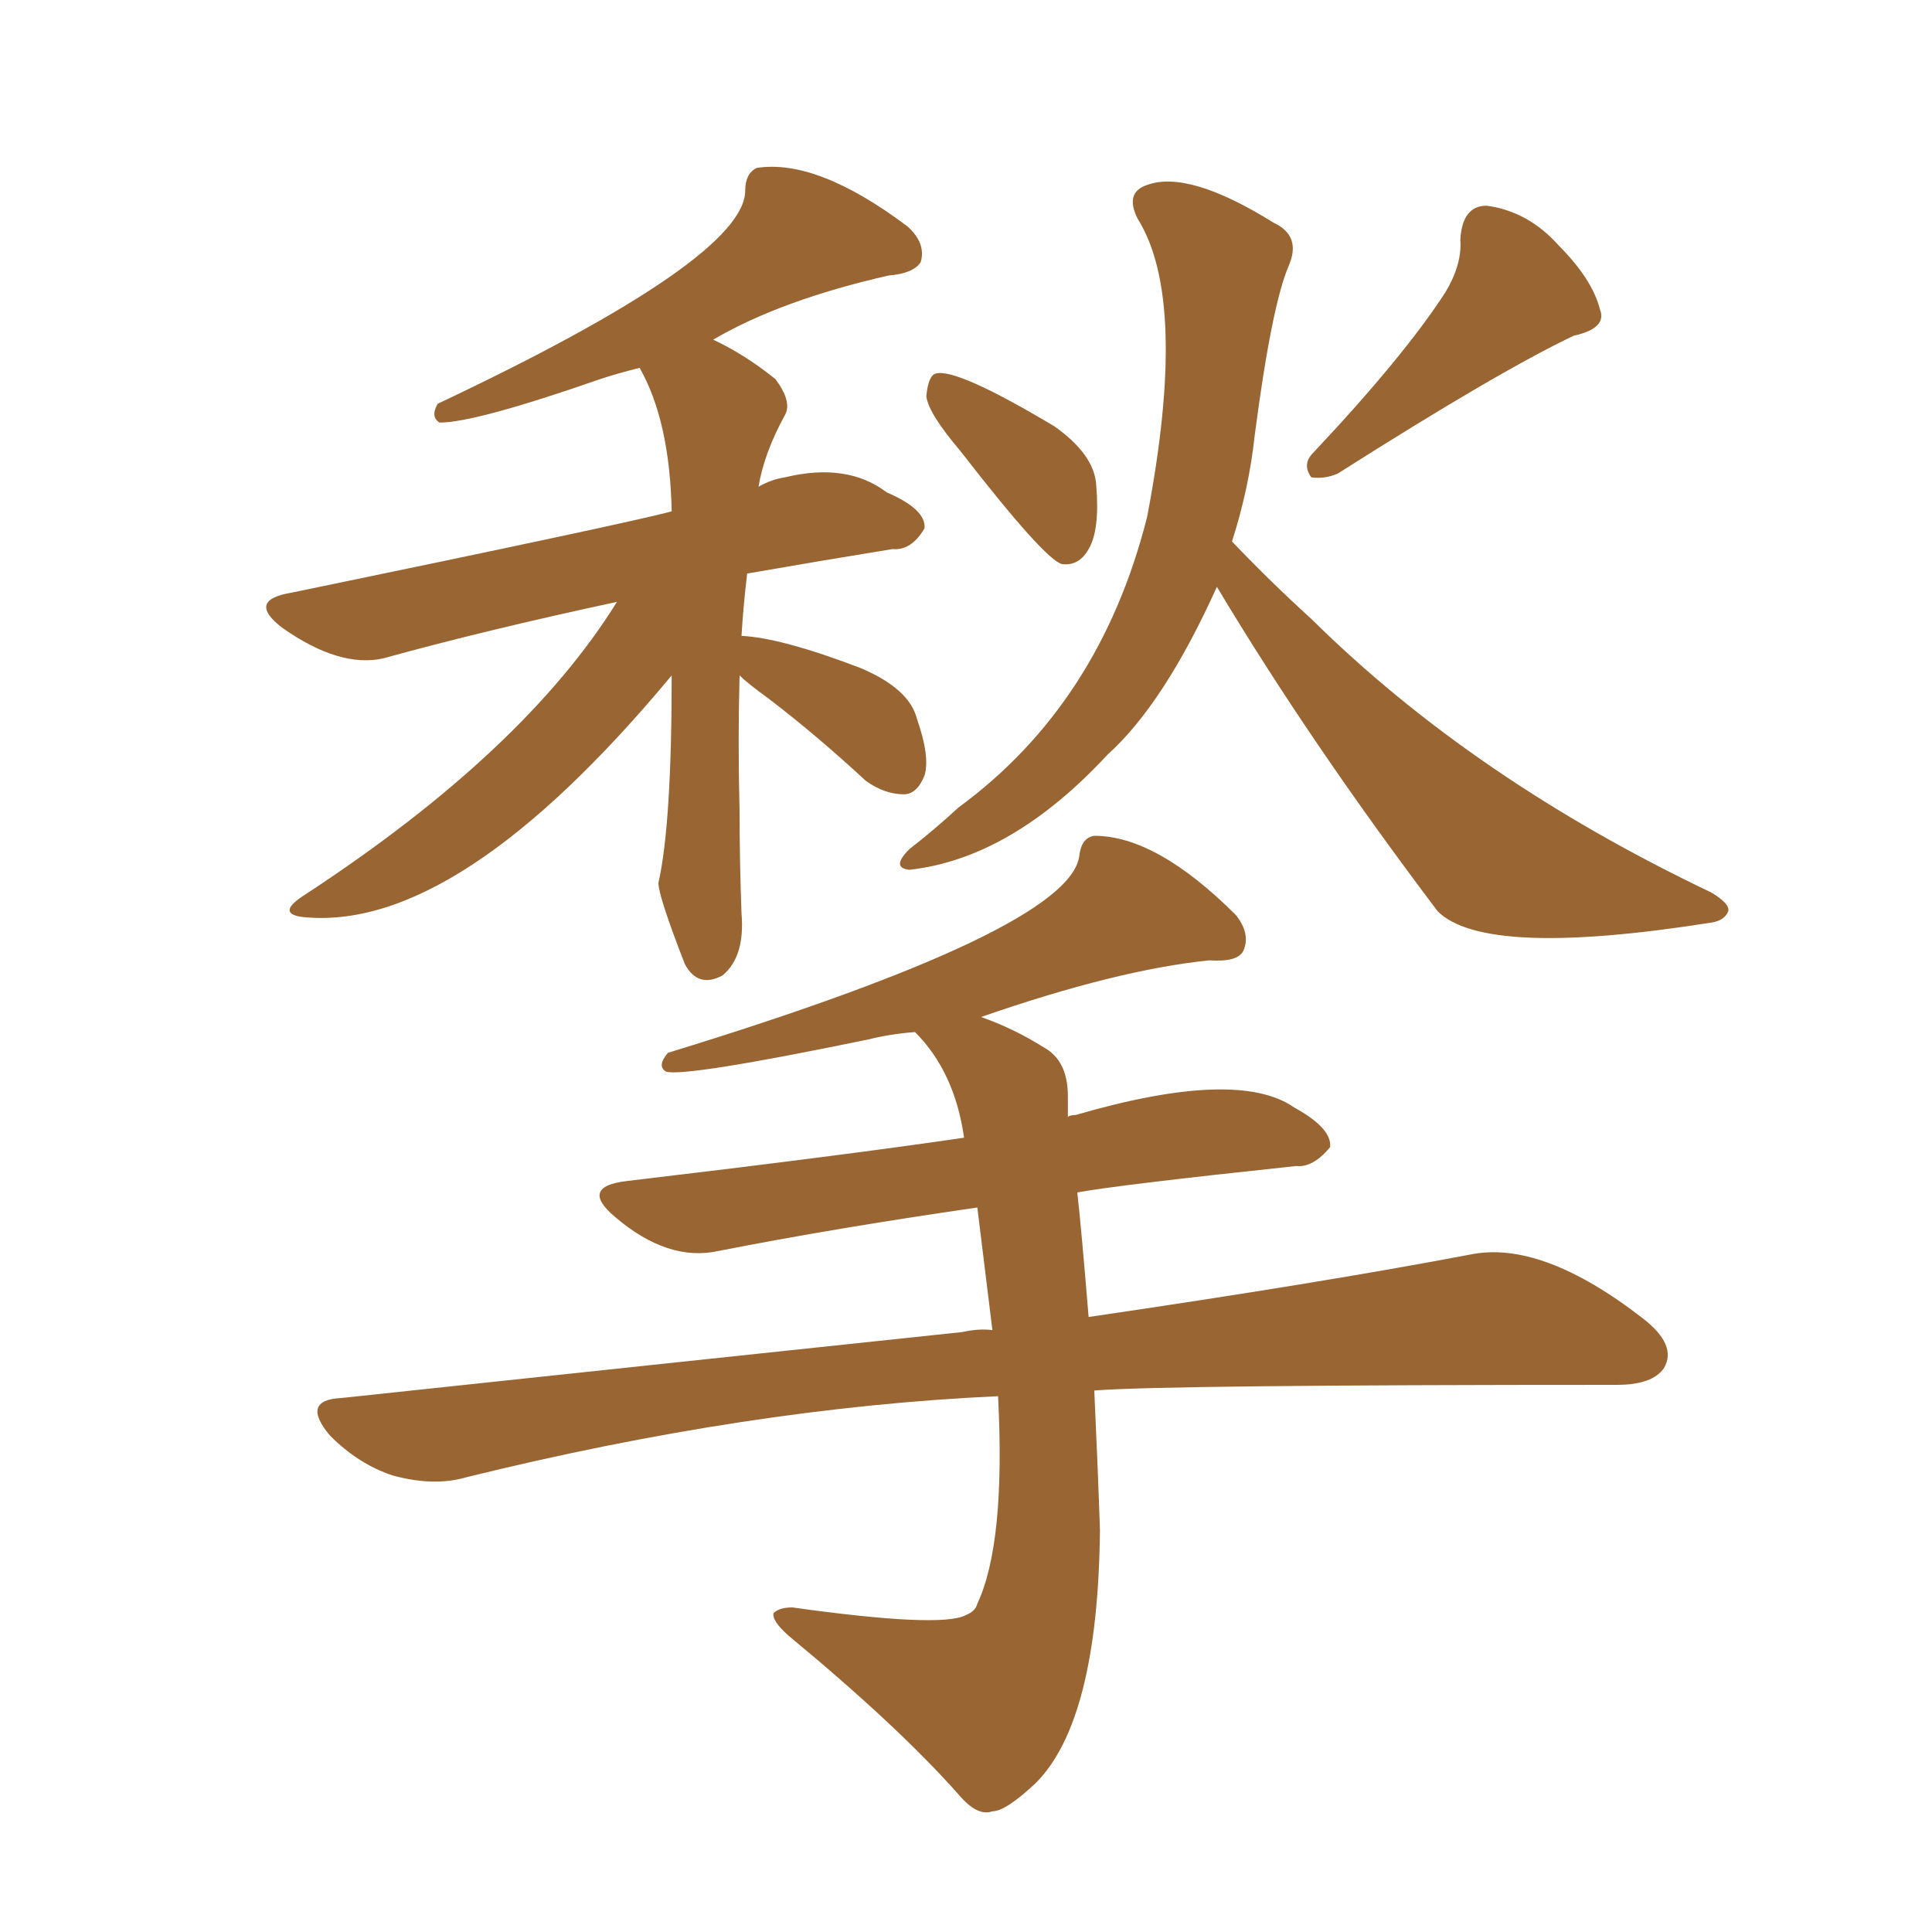 <svg xmlns="http://www.w3.org/2000/svg" xmlns:xlink="http://www.w3.org/1999/xlink" width="150" height="150"><path fill="#996633" padding="10" d="M57.42 52.44L57.42 52.44Q57.28 57.57 57.42 62.99L57.42 62.99Q57.42 66.80 57.57 70.90L57.57 70.90Q57.86 74.27 56.10 75.73L56.10 75.73Q54.20 76.76 53.17 74.85L53.17 74.85Q51.12 69.58 51.12 68.55L51.12 68.55Q52.15 64.01 52.15 52.44L52.15 52.44Q35.45 72.51 23.44 71.19L23.44 71.19Q21.39 70.90 23.73 69.43L23.73 69.43Q40.72 58.30 47.90 46.73L47.90 46.73Q37.65 48.93 29.74 51.12L29.74 51.12Q26.37 51.86 21.97 48.78L21.97 48.78Q19.04 46.58 22.71 46.00L22.71 46.00Q48.93 40.58 52.15 39.70L52.15 39.70Q52.00 32.67 49.66 28.56L49.66 28.56Q47.90 29.00 46.58 29.44L46.58 29.44Q36.91 32.81 34.13 32.81L34.13 32.81Q33.40 32.37 33.98 31.35L33.98 31.35Q57.86 20.07 57.86 14.79L57.86 14.79Q57.86 13.48 58.74 13.04L58.74 13.04Q63.43 12.30 70.46 17.58L70.46 17.58Q71.92 18.90 71.48 20.36L71.48 20.36Q70.90 21.24 68.99 21.39L68.99 21.39Q60.64 23.29 55.37 26.37L55.37 26.37Q57.86 27.54 60.21 29.44L60.21 29.44Q61.52 31.20 60.94 32.23L60.94 32.23Q59.33 35.16 58.89 37.79L58.89 37.79Q59.91 37.21 60.94 37.06L60.94 37.06Q65.77 35.89 68.85 38.23L68.85 38.23Q71.92 39.55 71.78 41.02L71.78 41.02Q70.75 42.77 69.29 42.63L69.29 42.63Q63.87 43.51 58.01 44.53L58.01 44.53Q57.71 47.02 57.57 49.37L57.57 49.37Q60.64 49.51 66.80 51.86L66.80 51.86Q70.61 53.47 71.19 55.81L71.19 55.81Q72.22 58.74 71.78 60.21L71.78 60.21Q71.19 61.67 70.17 61.67L70.17 61.67Q68.70 61.67 67.24 60.64L67.24 60.64Q63.28 56.98 59.62 54.20L59.62 54.20Q58.01 53.03 57.42 52.44ZM74.56 35.01L74.56 35.01Q72.07 32.08 71.92 30.76L71.92 30.76Q72.07 29.15 72.66 29.00L72.66 29.00Q74.27 28.56 81.88 33.11L81.88 33.11Q84.96 35.30 85.11 37.65L85.11 37.65Q85.40 41.16 84.52 42.63L84.52 42.63Q83.79 43.95 82.47 43.80L82.47 43.80Q81.15 43.51 74.56 35.01ZM112.21 22.71L112.21 22.71Q113.53 20.51 113.38 18.60L113.38 18.60Q113.53 15.97 115.43 15.97L115.43 15.97Q118.65 16.41 121.00 19.04L121.00 19.04Q123.63 21.68 124.22 24.02L124.22 24.02Q124.80 25.49 122.17 26.07L122.17 26.07Q116.31 28.86 103.86 36.77L103.86 36.77Q102.83 37.21 101.81 37.06L101.81 37.06Q101.07 36.04 101.95 35.16L101.95 35.16Q108.98 27.69 112.21 22.71ZM94.48 45.56L94.48 45.56Q90.38 54.64 85.99 58.59L85.99 58.59Q78.52 66.65 70.61 67.53L70.61 67.53Q69.14 67.38 70.61 65.92L70.61 65.92Q72.51 64.45 74.41 62.70L74.41 62.70Q85.40 54.64 89.06 40.14L89.06 40.14Q92.29 23.29 88.33 16.99L88.33 16.99Q87.30 14.94 89.06 14.36L89.06 14.36Q92.29 13.18 98.88 17.29L98.88 17.29Q101.07 18.31 100.05 20.65L100.05 20.65Q98.73 23.73 97.41 33.84L97.41 33.84Q96.97 37.94 95.65 42.04L95.65 42.04Q98.73 45.26 101.81 48.05L101.81 48.05Q114.40 60.50 132.86 69.29L132.86 69.29Q134.33 70.17 134.18 70.75L134.18 70.75Q133.89 71.48 132.86 71.63L132.86 71.63Q115.28 74.41 111.62 70.75L111.62 70.75Q101.66 57.57 94.48 45.56ZM77.49 108.40L77.49 108.40L77.49 108.40Q58.15 109.28 36.18 114.70L36.18 114.70Q33.69 115.43 30.47 114.55L30.47 114.55Q27.83 113.67 25.63 111.47L25.63 111.47Q23.29 108.69 26.51 108.54L26.51 108.54Q52.59 105.76 74.71 103.42L74.71 103.42Q76.03 103.13 77.05 103.27L77.05 103.27Q76.76 100.93 75.88 93.75L75.88 93.75Q64.75 95.36 55.81 97.12L55.81 97.12Q51.86 98.00 47.75 94.48L47.75 94.48Q44.97 92.14 48.63 91.70L48.63 91.70Q65.92 89.65 74.85 88.33L74.85 88.33Q74.12 83.20 71.04 80.13L71.04 80.13Q69.14 80.27 67.38 80.71L67.38 80.71Q53.17 83.64 51.71 83.20L51.71 83.20Q50.98 82.76 51.86 81.74L51.86 81.74Q82.91 72.22 83.79 66.50L83.79 66.50Q83.94 65.04 84.96 64.89L84.96 64.89Q89.79 64.89 95.95 71.04L95.95 71.04Q97.12 72.51 96.53 73.83L96.53 73.83Q96.09 74.71 93.90 74.56L93.90 74.56Q86.72 75.29 76.17 78.96L76.17 78.96Q78.66 79.83 81.01 81.30L81.01 81.30Q82.91 82.32 82.91 85.11L82.91 85.11Q82.91 85.84 82.91 86.72L82.91 86.72Q83.06 86.57 83.50 86.57L83.50 86.57Q96.09 82.91 100.49 85.99L100.49 85.99Q103.42 87.60 103.27 89.06L103.27 89.06Q101.95 90.67 100.63 90.53L100.63 90.53Q86.87 91.99 83.64 92.58L83.64 92.58Q83.94 95.21 84.52 102.25L84.52 102.25Q102.54 99.61 114.11 97.41L114.11 97.41Q119.68 96.24 127.59 102.39L127.59 102.39Q130.22 104.44 129.20 106.20L129.20 106.20Q128.32 107.52 125.54 107.52L125.54 107.52Q90.38 107.52 84.96 107.96L84.96 107.96Q85.25 114.26 85.40 118.80L85.40 118.80Q85.25 133.59 80.42 138.43L80.42 138.43Q78.08 140.63 77.05 140.63L77.05 140.63Q75.88 141.06 74.41 139.31L74.41 139.31Q69.73 134.03 61.23 127.00L61.23 127.00Q59.91 125.83 60.06 125.24L60.06 125.24Q60.50 124.80 61.52 124.80L61.52 124.80Q73.10 126.42 75 125.39L75 125.39Q75.73 125.10 75.88 124.51L75.88 124.51Q78.08 119.82 77.49 108.40Z"/></svg>